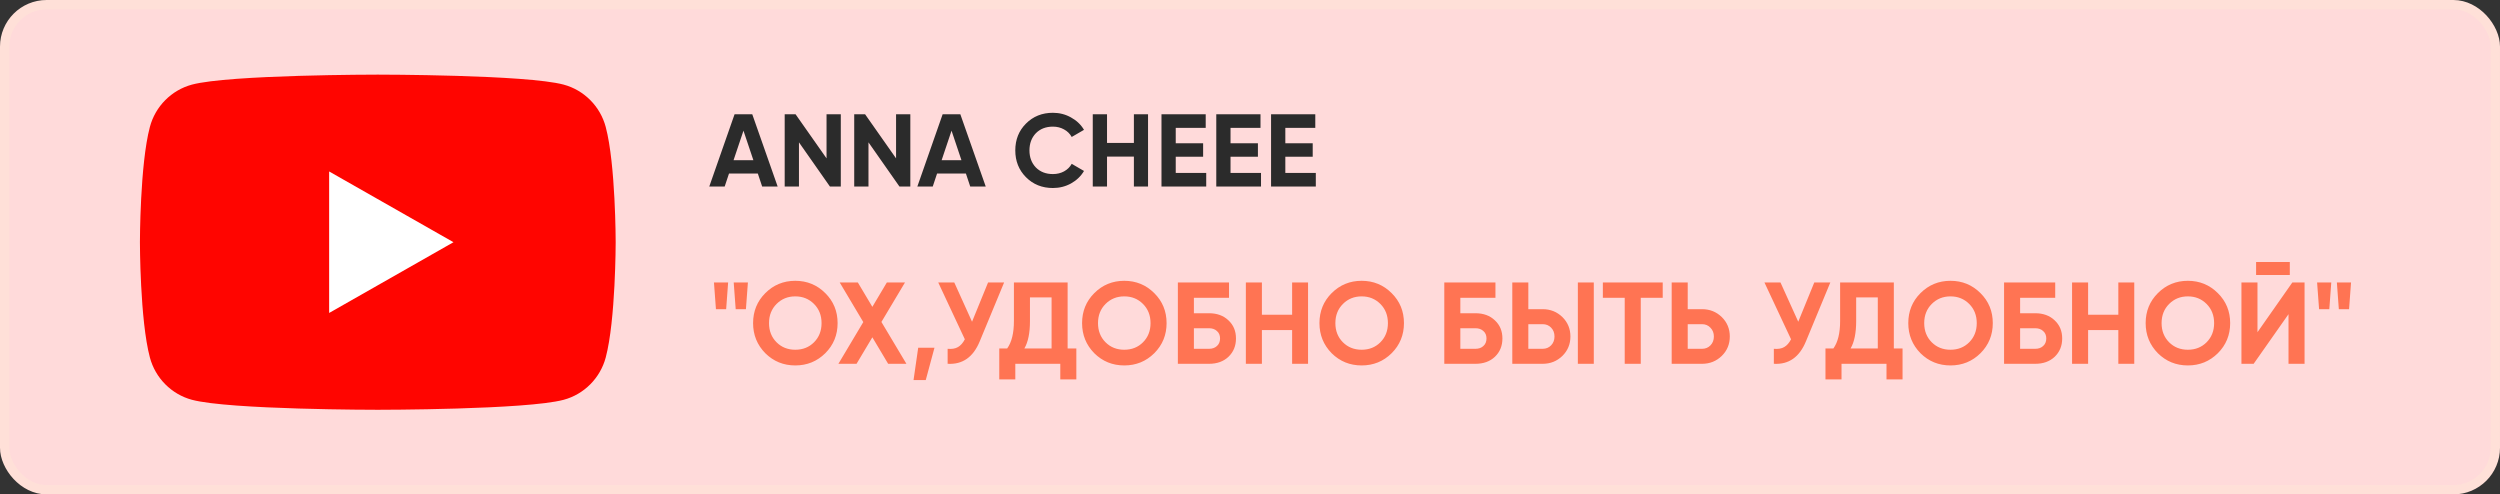 <?xml version="1.0" encoding="UTF-8"?> <svg xmlns="http://www.w3.org/2000/svg" width="268" height="53" viewBox="0 0 268 53" fill="none"><rect x="0" y="0" width="268" height="53" fill="#333333" stroke="none"/> <rect x="0.5" y="0.5" width="267" height="52" rx="4.5" fill="#FFDADA" stroke="#FFE0D8"></rect> <path d="M83.366 20H81.705L81.239 18.604H78.149L77.684 20H76.033L78.747 12.246H80.641L83.366 20ZM79.7 14.007L78.636 17.175H80.763L79.7 14.007ZM88.605 16.976V12.246H90.134V20H88.971L85.648 15.259V20H84.119V12.246H85.282L88.605 16.976ZM96.058 16.976V12.246H97.587V20H96.424L93.101 15.259V20H91.572V12.246H92.735L96.058 16.976ZM105.671 20H104.01L103.545 18.604H100.454L99.989 20H98.338L101.052 12.246H102.947L105.671 20ZM102.005 14.007L100.942 17.175H103.068L102.005 14.007ZM112.871 20.155C111.712 20.155 110.748 19.767 109.98 18.992C109.219 18.224 108.839 17.268 108.839 16.123C108.839 14.971 109.219 14.015 109.98 13.254C110.748 12.479 111.712 12.091 112.871 12.091C113.573 12.091 114.219 12.257 114.81 12.589C115.408 12.915 115.873 13.357 116.205 13.919L114.887 14.683C114.695 14.336 114.422 14.066 114.067 13.874C113.713 13.675 113.314 13.575 112.871 13.575C112.118 13.575 111.509 13.812 111.043 14.284C110.586 14.764 110.357 15.377 110.357 16.123C110.357 16.861 110.586 17.471 111.043 17.951C111.509 18.423 112.118 18.66 112.871 18.66C113.314 18.66 113.713 18.564 114.067 18.372C114.429 18.172 114.702 17.903 114.887 17.563L116.205 18.327C115.873 18.889 115.408 19.335 114.81 19.668C114.219 19.993 113.573 20.155 112.871 20.155ZM121.553 15.325V12.246H123.07V20H121.553V16.788H118.673V20H117.144V12.246H118.673V15.325H121.553ZM126.039 16.799V18.538H129.307V20H124.511V12.246H129.252V13.708H126.039V15.359H128.975V16.799H126.039ZM131.913 16.799V18.538H135.181V20H130.385V12.246H135.126V13.708H131.913V15.359H134.849V16.799H131.913ZM137.787 16.799V18.538H141.055V20H136.258V12.246H140.999V13.708H137.787V15.359H140.722V16.799H137.787Z" fill="#2B2B2B"></path> <path d="M77.844 33.143H76.748L76.536 30.277H78.056L77.844 33.143ZM79.963 33.143H78.866L78.654 30.277H80.175L79.963 33.143ZM88.47 37.866C87.589 38.738 86.518 39.175 85.255 39.175C83.992 39.175 82.921 38.738 82.04 37.866C81.168 36.977 80.731 35.901 80.731 34.639C80.731 33.367 81.168 32.296 82.04 31.423C82.921 30.543 83.992 30.102 85.255 30.102C86.518 30.102 87.589 30.543 88.47 31.423C89.351 32.296 89.791 33.367 89.791 34.639C89.791 35.91 89.351 36.985 88.47 37.866ZM83.249 36.695C83.78 37.226 84.449 37.492 85.255 37.492C86.061 37.492 86.73 37.226 87.261 36.695C87.801 36.155 88.071 35.469 88.071 34.639C88.071 33.808 87.801 33.122 87.261 32.582C86.721 32.042 86.052 31.772 85.255 31.772C84.457 31.772 83.789 32.042 83.249 32.582C82.709 33.122 82.439 33.808 82.439 34.639C82.439 35.469 82.709 36.155 83.249 36.695ZM94.488 34.514L97.167 39H95.21L93.516 36.159L91.821 39H89.877L92.544 34.526L90.014 30.277H91.958L93.516 32.894L95.073 30.277H97.017L94.488 34.514ZM98.43 37.28H100.175L99.24 40.745H97.931L98.43 37.28ZM104.203 34.489L105.923 30.277H107.643L105.026 36.595C104.328 38.29 103.181 39.091 101.586 39V37.392C102.043 37.434 102.413 37.372 102.695 37.206C102.986 37.039 103.231 36.761 103.431 36.371L100.577 30.277H102.297L104.203 34.489ZM114.449 30.277V37.355H115.384V40.67H113.664V39H108.841V40.67H107.122V37.355H107.969C108.451 36.691 108.692 35.706 108.692 34.402V30.277H114.449ZM109.813 37.355H112.729V31.884H110.412V34.427C110.412 35.698 110.212 36.674 109.813 37.355ZM123.737 37.866C122.857 38.738 121.785 39.175 120.522 39.175C119.259 39.175 118.188 38.738 117.307 37.866C116.435 36.977 115.999 35.901 115.999 34.639C115.999 33.367 116.435 32.296 117.307 31.423C118.188 30.543 119.259 30.102 120.522 30.102C121.785 30.102 122.857 30.543 123.737 31.423C124.618 32.296 125.058 33.367 125.058 34.639C125.058 35.91 124.618 36.985 123.737 37.866ZM118.516 36.695C119.047 37.226 119.716 37.492 120.522 37.492C121.328 37.492 121.997 37.226 122.528 36.695C123.068 36.155 123.338 35.469 123.338 34.639C123.338 33.808 123.068 33.122 122.528 32.582C121.988 32.042 121.32 31.772 120.522 31.772C119.725 31.772 119.056 32.042 118.516 32.582C117.976 33.122 117.706 33.808 117.706 34.639C117.706 35.469 117.976 36.155 118.516 36.695ZM127.986 33.579H129.606C130.462 33.579 131.156 33.833 131.687 34.339C132.227 34.838 132.497 35.486 132.497 36.283C132.497 37.081 132.227 37.737 131.687 38.252C131.156 38.751 130.462 39 129.606 39H126.267V30.277H131.75V31.922H127.986V33.579ZM127.986 37.392H129.606C129.955 37.392 130.238 37.293 130.454 37.093C130.678 36.894 130.79 36.624 130.79 36.283C130.79 35.943 130.678 35.677 130.454 35.486C130.238 35.286 129.955 35.187 129.606 35.187H127.986V37.392ZM138.516 33.741V30.277H140.223V39H138.516V35.386H135.276V39H133.556V30.277H135.276V33.741H138.516ZM149.183 37.866C148.303 38.738 147.231 39.175 145.968 39.175C144.706 39.175 143.634 38.738 142.753 37.866C141.881 36.977 141.445 35.901 141.445 34.639C141.445 33.367 141.881 32.296 142.753 31.423C143.634 30.543 144.706 30.102 145.968 30.102C147.231 30.102 148.303 30.543 149.183 31.423C150.064 32.296 150.504 33.367 150.504 34.639C150.504 35.91 150.064 36.985 149.183 37.866ZM143.962 36.695C144.494 37.226 145.163 37.492 145.968 37.492C146.774 37.492 147.443 37.226 147.975 36.695C148.515 36.155 148.785 35.469 148.785 34.639C148.785 33.808 148.515 33.122 147.975 32.582C147.435 32.042 146.766 31.772 145.968 31.772C145.171 31.772 144.502 32.042 143.962 32.582C143.422 33.122 143.152 33.808 143.152 34.639C143.152 35.469 143.422 36.155 143.962 36.695ZM156.548 33.579H158.168C159.024 33.579 159.718 33.833 160.249 34.339C160.789 34.838 161.059 35.486 161.059 36.283C161.059 37.081 160.789 37.737 160.249 38.252C159.718 38.751 159.024 39 158.168 39H154.828V30.277H160.312V31.922H156.548V33.579ZM156.548 37.392H158.168C158.517 37.392 158.8 37.293 159.016 37.093C159.24 36.894 159.352 36.624 159.352 36.283C159.352 35.943 159.24 35.677 159.016 35.486C158.8 35.286 158.517 35.187 158.168 35.187H156.548V37.392ZM165.37 39H162.118V30.277H163.838V33.143H165.37C166.201 33.143 166.907 33.425 167.489 33.99C168.062 34.555 168.349 35.249 168.349 36.072C168.349 36.894 168.062 37.588 167.489 38.153C166.907 38.718 166.201 39 165.37 39ZM170.854 39H169.146V30.277H170.854V39ZM163.838 34.751V37.392H165.37C165.736 37.392 166.039 37.268 166.28 37.019C166.521 36.769 166.642 36.454 166.642 36.072C166.642 35.689 166.521 35.374 166.28 35.124C166.039 34.875 165.736 34.751 165.37 34.751H163.838ZM171.826 30.277H178.244V31.922H175.889V39H174.169V31.922H171.826V30.277ZM180.924 33.143H182.456C183.287 33.143 183.993 33.425 184.575 33.99C185.148 34.555 185.435 35.249 185.435 36.072C185.435 36.894 185.148 37.588 184.575 38.153C183.993 38.718 183.287 39 182.456 39H179.204V30.277H180.924V33.143ZM180.924 37.392H182.456C182.822 37.392 183.125 37.268 183.366 37.019C183.607 36.769 183.727 36.454 183.727 36.072C183.727 35.698 183.607 35.386 183.366 35.137C183.125 34.879 182.822 34.751 182.456 34.751H180.924V37.392ZM192.773 34.489L194.492 30.277H196.212L193.595 36.595C192.897 38.29 191.751 39.091 190.156 39V37.392C190.613 37.434 190.982 37.372 191.265 37.206C191.556 37.039 191.801 36.761 192 36.371L189.146 30.277H190.866L192.773 34.489ZM203.019 30.277V37.355H203.953V40.67H202.233V39H197.411V40.67H195.691V37.355H196.539C197.02 36.691 197.261 35.706 197.261 34.402V30.277H203.019ZM198.383 37.355H201.299V31.884H198.981V34.427C198.981 35.698 198.782 36.674 198.383 37.355ZM212.307 37.866C211.426 38.738 210.354 39.175 209.091 39.175C207.829 39.175 206.757 38.738 205.876 37.866C205.004 36.977 204.568 35.901 204.568 34.639C204.568 33.367 205.004 32.296 205.876 31.423C206.757 30.543 207.829 30.102 209.091 30.102C210.354 30.102 211.426 30.543 212.307 31.423C213.187 32.296 213.627 33.367 213.627 34.639C213.627 35.91 213.187 36.985 212.307 37.866ZM207.085 36.695C207.617 37.226 208.286 37.492 209.091 37.492C209.897 37.492 210.566 37.226 211.098 36.695C211.638 36.155 211.908 35.469 211.908 34.639C211.908 33.808 211.638 33.122 211.098 32.582C210.558 32.042 209.889 31.772 209.091 31.772C208.294 31.772 207.625 32.042 207.085 32.582C206.545 33.122 206.275 33.808 206.275 34.639C206.275 35.469 206.545 36.155 207.085 36.695ZM216.556 33.579H218.176C219.032 33.579 219.725 33.833 220.257 34.339C220.797 34.838 221.067 35.486 221.067 36.283C221.067 37.081 220.797 37.737 220.257 38.252C219.725 38.751 219.032 39 218.176 39H214.836V30.277H220.319V31.922H216.556V33.579ZM216.556 37.392H218.176C218.525 37.392 218.807 37.293 219.023 37.093C219.248 36.894 219.36 36.624 219.36 36.283C219.36 35.943 219.248 35.677 219.023 35.486C218.807 35.286 218.525 35.187 218.176 35.187H216.556V37.392ZM227.085 33.741V30.277H228.793V39H227.085V35.386H223.845V39H222.126V30.277H223.845V33.741H227.085ZM237.753 37.866C236.872 38.738 235.801 39.175 234.538 39.175C233.275 39.175 232.203 38.738 231.323 37.866C230.45 36.977 230.014 35.901 230.014 34.639C230.014 33.367 230.45 32.296 231.323 31.423C232.203 30.543 233.275 30.102 234.538 30.102C235.801 30.102 236.872 30.543 237.753 31.423C238.634 32.296 239.074 33.367 239.074 34.639C239.074 35.91 238.634 36.985 237.753 37.866ZM232.532 36.695C233.063 37.226 233.732 37.492 234.538 37.492C235.344 37.492 236.012 37.226 236.544 36.695C237.084 36.155 237.354 35.469 237.354 34.639C237.354 33.808 237.084 33.122 236.544 32.582C236.004 32.042 235.335 31.772 234.538 31.772C233.74 31.772 233.072 32.042 232.532 32.582C231.992 33.122 231.722 33.808 231.722 34.639C231.722 35.469 231.992 36.155 232.532 36.695ZM245.467 29.479H241.853V28.084H245.467V29.479ZM247.049 39H245.329V33.679L241.591 39H240.283V30.277H242.002V35.611L245.741 30.277H247.049V39ZM249.702 33.143H248.605L248.393 30.277H249.913L249.702 33.143ZM251.82 33.143H250.723L250.512 30.277H252.032L251.82 33.143Z" fill="#FF7453"></path> <rect x="31.125" y="16.25" width="18.75" height="19.125" fill="white"></rect> <path d="M64.933 13.61C64.347 11.402 62.619 9.662 60.424 9.071C56.448 8 40.5 8 40.5 8C40.5 8 24.552 8 20.574 9.071C18.381 9.662 16.653 11.4 16.067 13.61C15 17.613 15 25.965 15 25.965C15 25.965 15 34.316 16.067 38.319C16.653 40.527 18.381 42.268 20.576 42.858C24.552 43.929 40.5 43.929 40.5 43.929C40.5 43.929 56.448 43.929 60.426 42.858C62.619 42.268 64.347 40.529 64.935 38.319C66 34.316 66 25.965 66 25.965C66 25.965 66 17.613 64.933 13.61ZM35.285 33.549V18.381L48.613 25.965L35.285 33.549Z" fill="#FF0500"></path> </svg> 